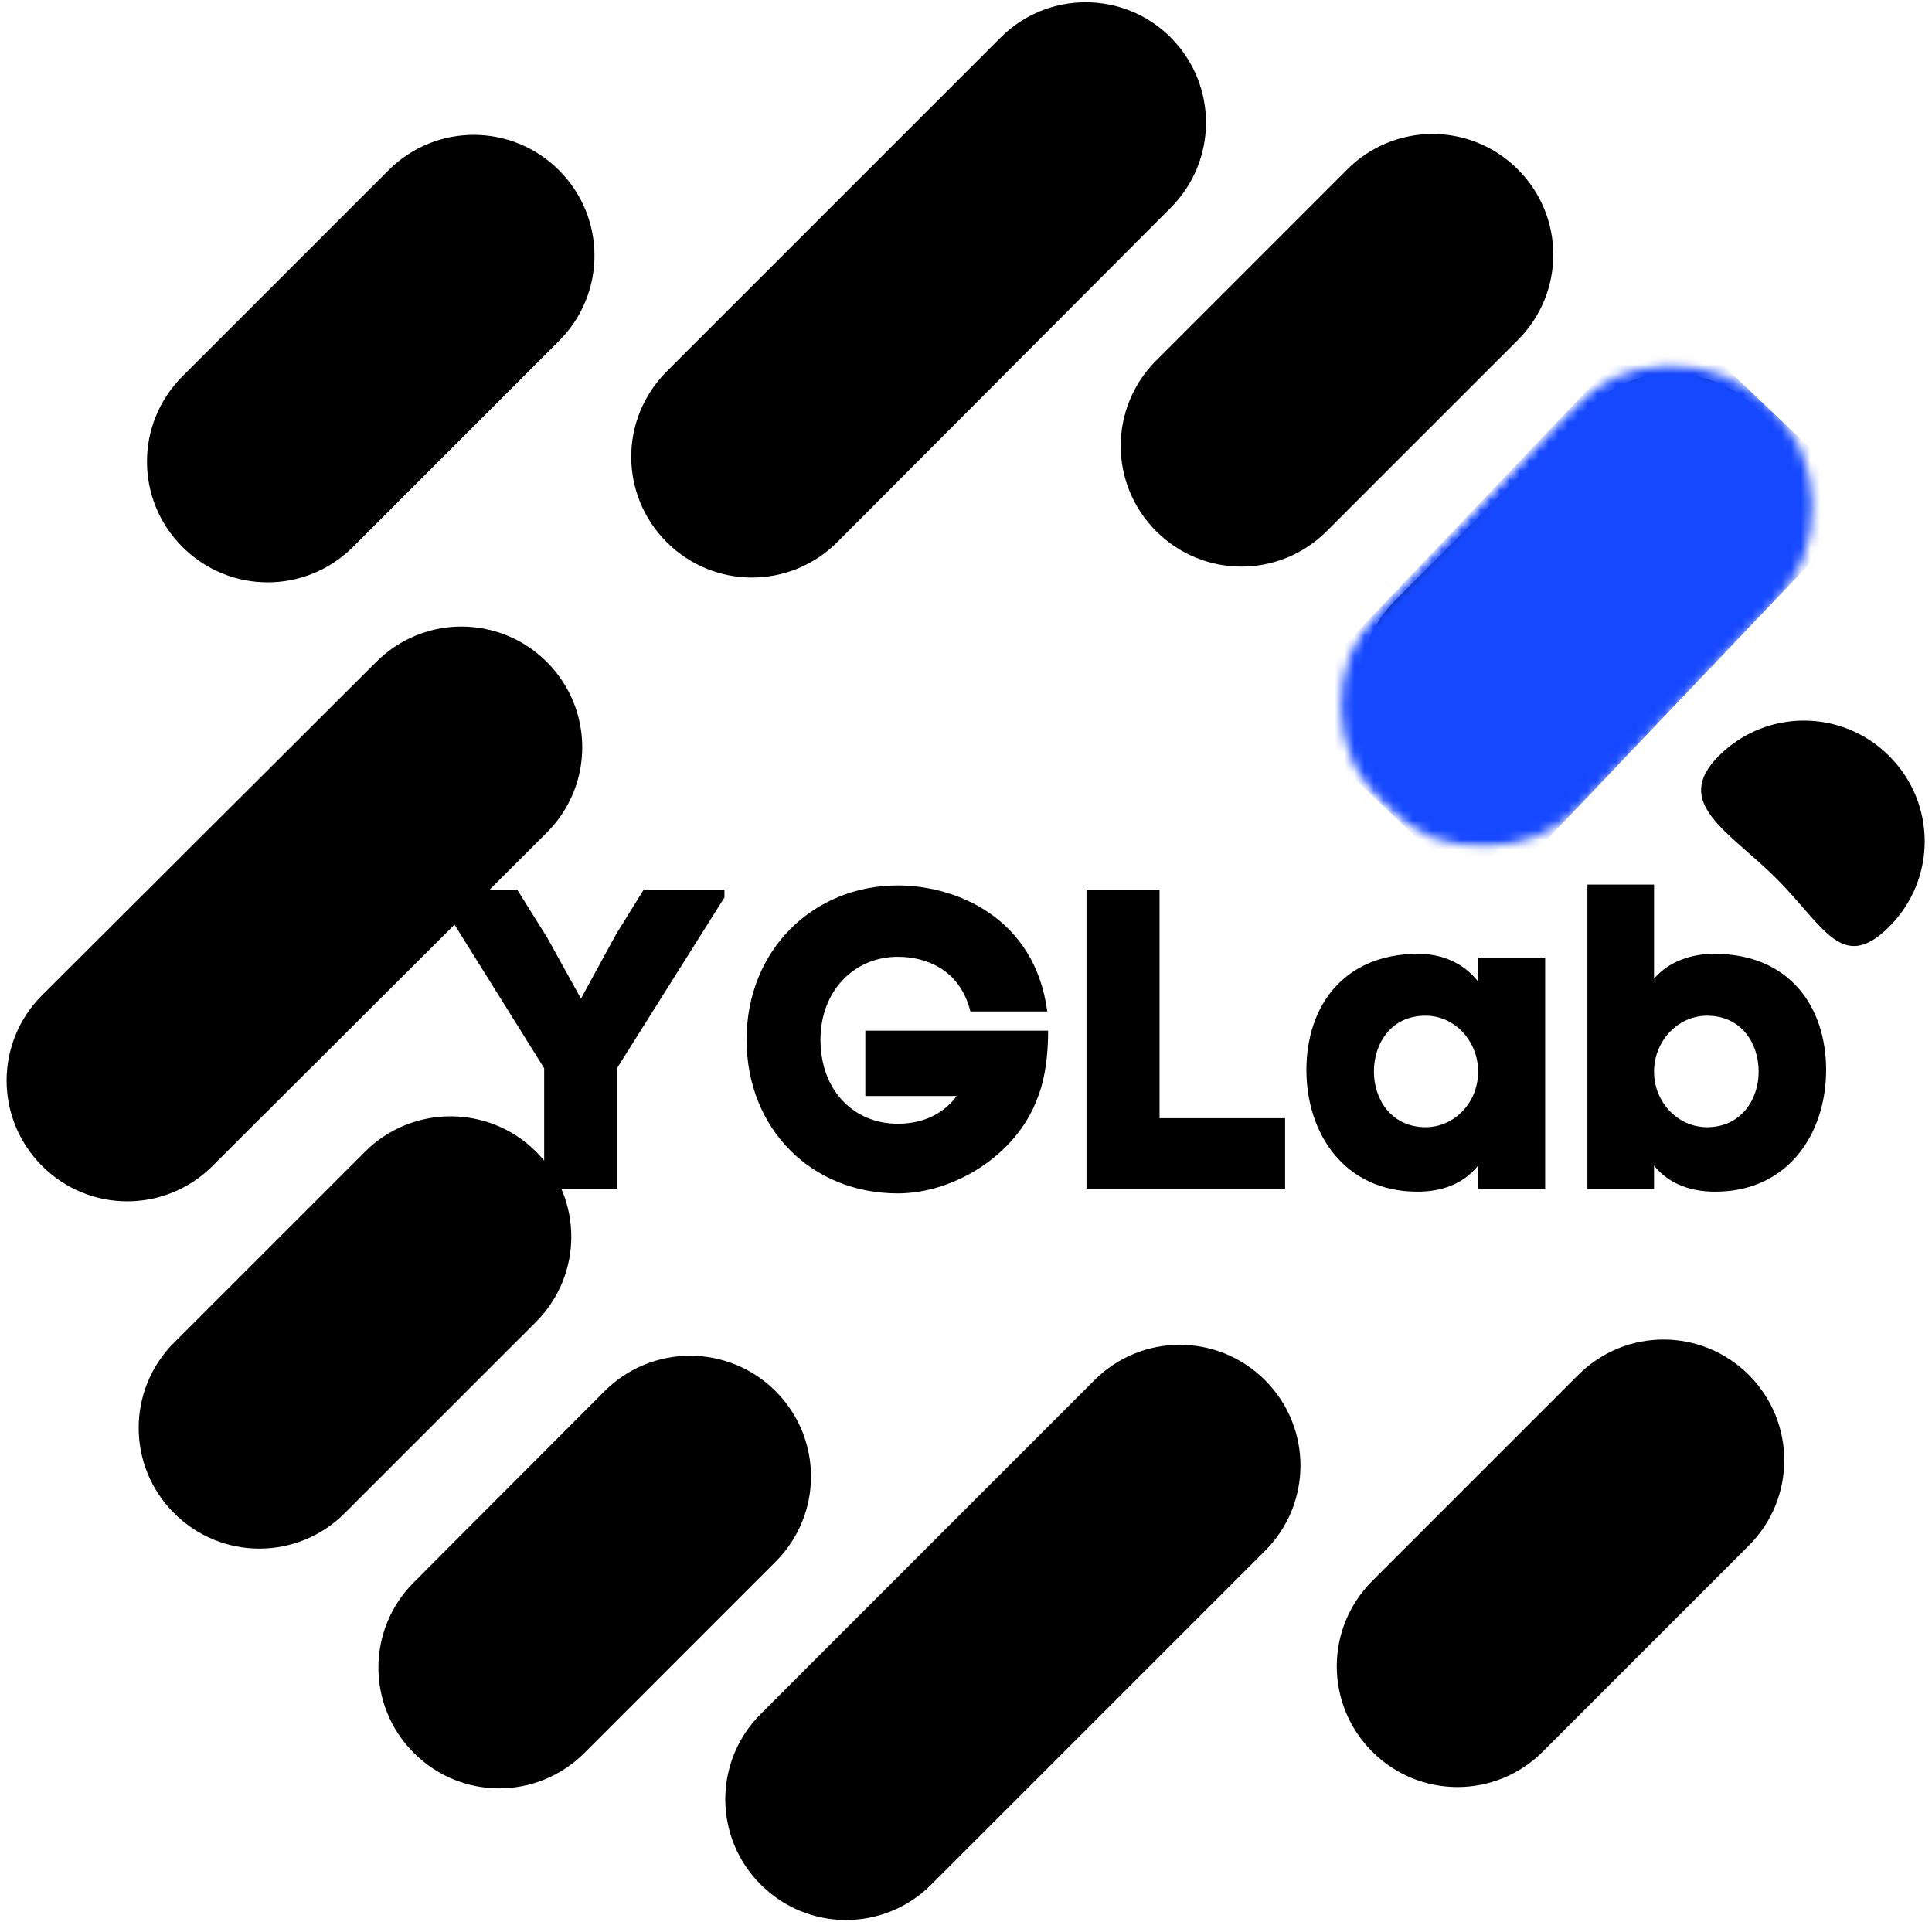<svg width="199" height="198" viewBox="0 0 199 198" fill="none" xmlns="http://www.w3.org/2000/svg">
<g clip-path="url(#clip0_302_324)">
<path fill-rule="evenodd" clip-rule="evenodd" d="M40.01 17.542C44.875 12.672 52.719 12.672 57.583 17.542C62.448 22.406 62.448 30.245 57.583 35.109L36.359 56.333C31.495 61.198 23.656 61.198 18.792 56.333C13.922 51.469 13.922 43.625 18.792 38.76L40.01 17.542ZM158.911 180.417C154.047 185.281 146.208 185.281 141.339 180.417C136.474 175.547 136.474 167.708 141.339 162.844L162.562 141.62C167.427 136.755 175.266 136.755 180.135 141.62C185 146.49 185 154.328 180.135 159.193L158.911 180.417ZM138.771 17.448C143.641 12.583 151.479 12.583 156.344 17.448C161.208 22.318 161.208 30.156 156.344 35.021L136.656 54.708C131.786 59.578 123.948 59.578 119.083 54.708C114.219 49.844 114.219 42.005 119.083 37.141L138.771 17.448ZM112.729 142.161C117.594 137.297 125.438 137.297 130.302 142.161C135.167 147.031 135.167 154.87 130.302 159.734L95.927 194.109C91.057 198.979 83.219 198.979 78.354 194.109C73.49 189.245 73.49 181.406 78.354 176.542L112.729 142.161ZM177.026 77.87C181.891 73.005 189.729 73.005 194.594 77.87C199.464 82.734 199.469 90.573 194.599 95.443C189.734 100.307 187.854 95.365 182.99 90.5C178.125 85.635 172.161 82.74 177.026 77.87ZM38.75 68.182C43.615 63.318 51.453 63.318 56.323 68.182C61.188 73.047 61.188 80.885 56.323 85.755L21.901 120.083C17.031 124.953 9.193 124.953 4.328 120.083C-0.536 115.219 -0.536 107.38 4.328 102.516L38.75 68.182ZM103.042 3.891L68.667 38.266C63.802 43.13 63.802 50.969 68.667 55.839C73.531 60.703 81.37 60.703 86.24 55.839L120.568 21.417C125.438 16.547 125.438 8.708 120.568 3.844C115.75 -0.979 107.865 -0.979 103.042 3.891ZM37.625 118.599L17.932 138.286C13.068 143.156 13.068 150.995 17.932 155.859C22.802 160.724 30.641 160.724 35.505 155.859L55.193 136.172C60.062 131.302 60.062 123.464 55.193 118.599C50.328 113.776 42.49 113.776 37.625 118.599ZM163.417 42.141L143.729 61.828C138.865 66.698 138.865 74.537 143.729 79.401C148.594 84.266 156.432 84.266 161.302 79.401L180.99 59.714C185.854 54.844 185.854 47.005 180.99 42.141C176.167 37.276 168.281 37.276 163.417 42.141ZM62.271 143.292L42.625 162.979C37.76 167.844 37.76 175.682 42.625 180.552C47.49 185.417 55.328 185.417 60.198 180.552L79.885 160.859C84.75 155.995 84.75 148.156 79.885 143.292C75.021 138.422 67.135 138.422 62.271 143.292Z" fill="black"/>
<mask id="mask0_302_324" style="mask-type:luminance" maskUnits="userSpaceOnUse" x="137" y="37" width="51" height="51">
<path d="M137 37H187.667V87.667H137V37Z" fill="white"/>
</mask>
<g mask="url(#mask0_302_324)">
<mask id="mask1_302_324" style="mask-type:luminance" maskUnits="userSpaceOnUse" x="132" y="31" width="62" height="63">
<path d="M132.109 73.156L171.979 31.286L193.479 51.76L153.609 93.625L132.109 73.156Z" fill="white"/>
</mask>
<g mask="url(#mask1_302_324)">
<mask id="mask2_302_324" style="mask-type:luminance" maskUnits="userSpaceOnUse" x="138" y="37" width="49" height="51">
<path d="M142.162 62.599L161.583 42.203C164.25 39.401 167.917 37.776 171.781 37.682C175.646 37.588 179.391 39.031 182.188 41.698C184.99 44.364 186.615 48.031 186.708 51.896C186.802 55.76 185.359 59.505 182.693 62.302L163.271 82.698C160.609 85.5 156.938 87.125 153.073 87.219C149.208 87.312 145.469 85.87 142.667 83.203C139.87 80.541 138.24 76.87 138.146 73.005C138.052 69.14 139.495 65.401 142.162 62.599Z" fill="white"/>
</mask>
<g mask="url(#mask2_302_324)">
<path d="M132.109 73.156L171.438 31.854L192.375 51.786L153.047 93.088L132.109 73.156Z" fill="#1649FF"/>
</g>
</g>
</g>
<path d="M56.051 110.028V122.434H63.578V109.986L74.619 92.434V91.643H66.301L63.489 96.174L59.838 102.856L56.359 96.57L53.281 91.643H45.01V92.346L56.051 110.028Z" fill="black"/>
<path d="M92.473 98.548C95.291 98.548 98.853 99.777 99.953 104.178H107.869C106.593 94.501 98.458 91.199 92.473 91.199C83.765 91.199 76.9 97.845 76.9 107.079C76.9 116.277 83.588 122.918 92.473 122.918C98.234 122.918 104.702 119.001 106.859 113.105C107.343 111.965 107.958 109.72 107.958 106.158H89.13V112.887H98.546C96.916 115.09 94.541 115.746 92.473 115.746C87.942 115.746 84.51 112.314 84.51 107.079C84.51 102.111 87.942 98.548 92.473 98.548Z" fill="black"/>
<path d="M111.91 91.643V122.434H132.368V115.174H119.436V91.643H111.91Z" fill="black"/>
<path d="M146.089 98.241C138.349 98.241 134.562 103.694 134.562 110.205C134.562 116.757 138.479 122.741 146 122.741C148.286 122.741 150.62 122.08 152.25 120.059V122.434H159.156V98.637H152.25V101.101C150.708 99.121 148.422 98.241 146.089 98.241ZM146.839 116.101C143.318 116.101 141.516 113.241 141.516 110.382C141.516 107.476 143.276 104.616 146.839 104.616C149.828 104.616 152.25 107.215 152.25 110.382C152.25 113.549 149.828 116.101 146.839 116.101Z" fill="black"/>
<path d="M176.568 98.242C174.24 98.242 171.954 98.986 170.37 100.794V91.111H163.506V122.434H170.37V120.059C171.995 122.08 174.37 122.742 176.657 122.742C184.183 122.742 188.094 116.757 188.094 110.205C188.094 103.695 184.313 98.242 176.568 98.242ZM175.824 116.101C172.834 116.101 170.37 113.549 170.37 110.382C170.37 107.215 172.834 104.617 175.824 104.617C179.386 104.617 181.146 107.476 181.146 110.382C181.146 113.242 179.344 116.101 175.824 116.101Z" fill="black"/>
</g>
<defs>
<clipPath id="clip0_302_324">
<rect width="199" height="198" fill="white"/>
</clipPath>
</defs>
</svg>
